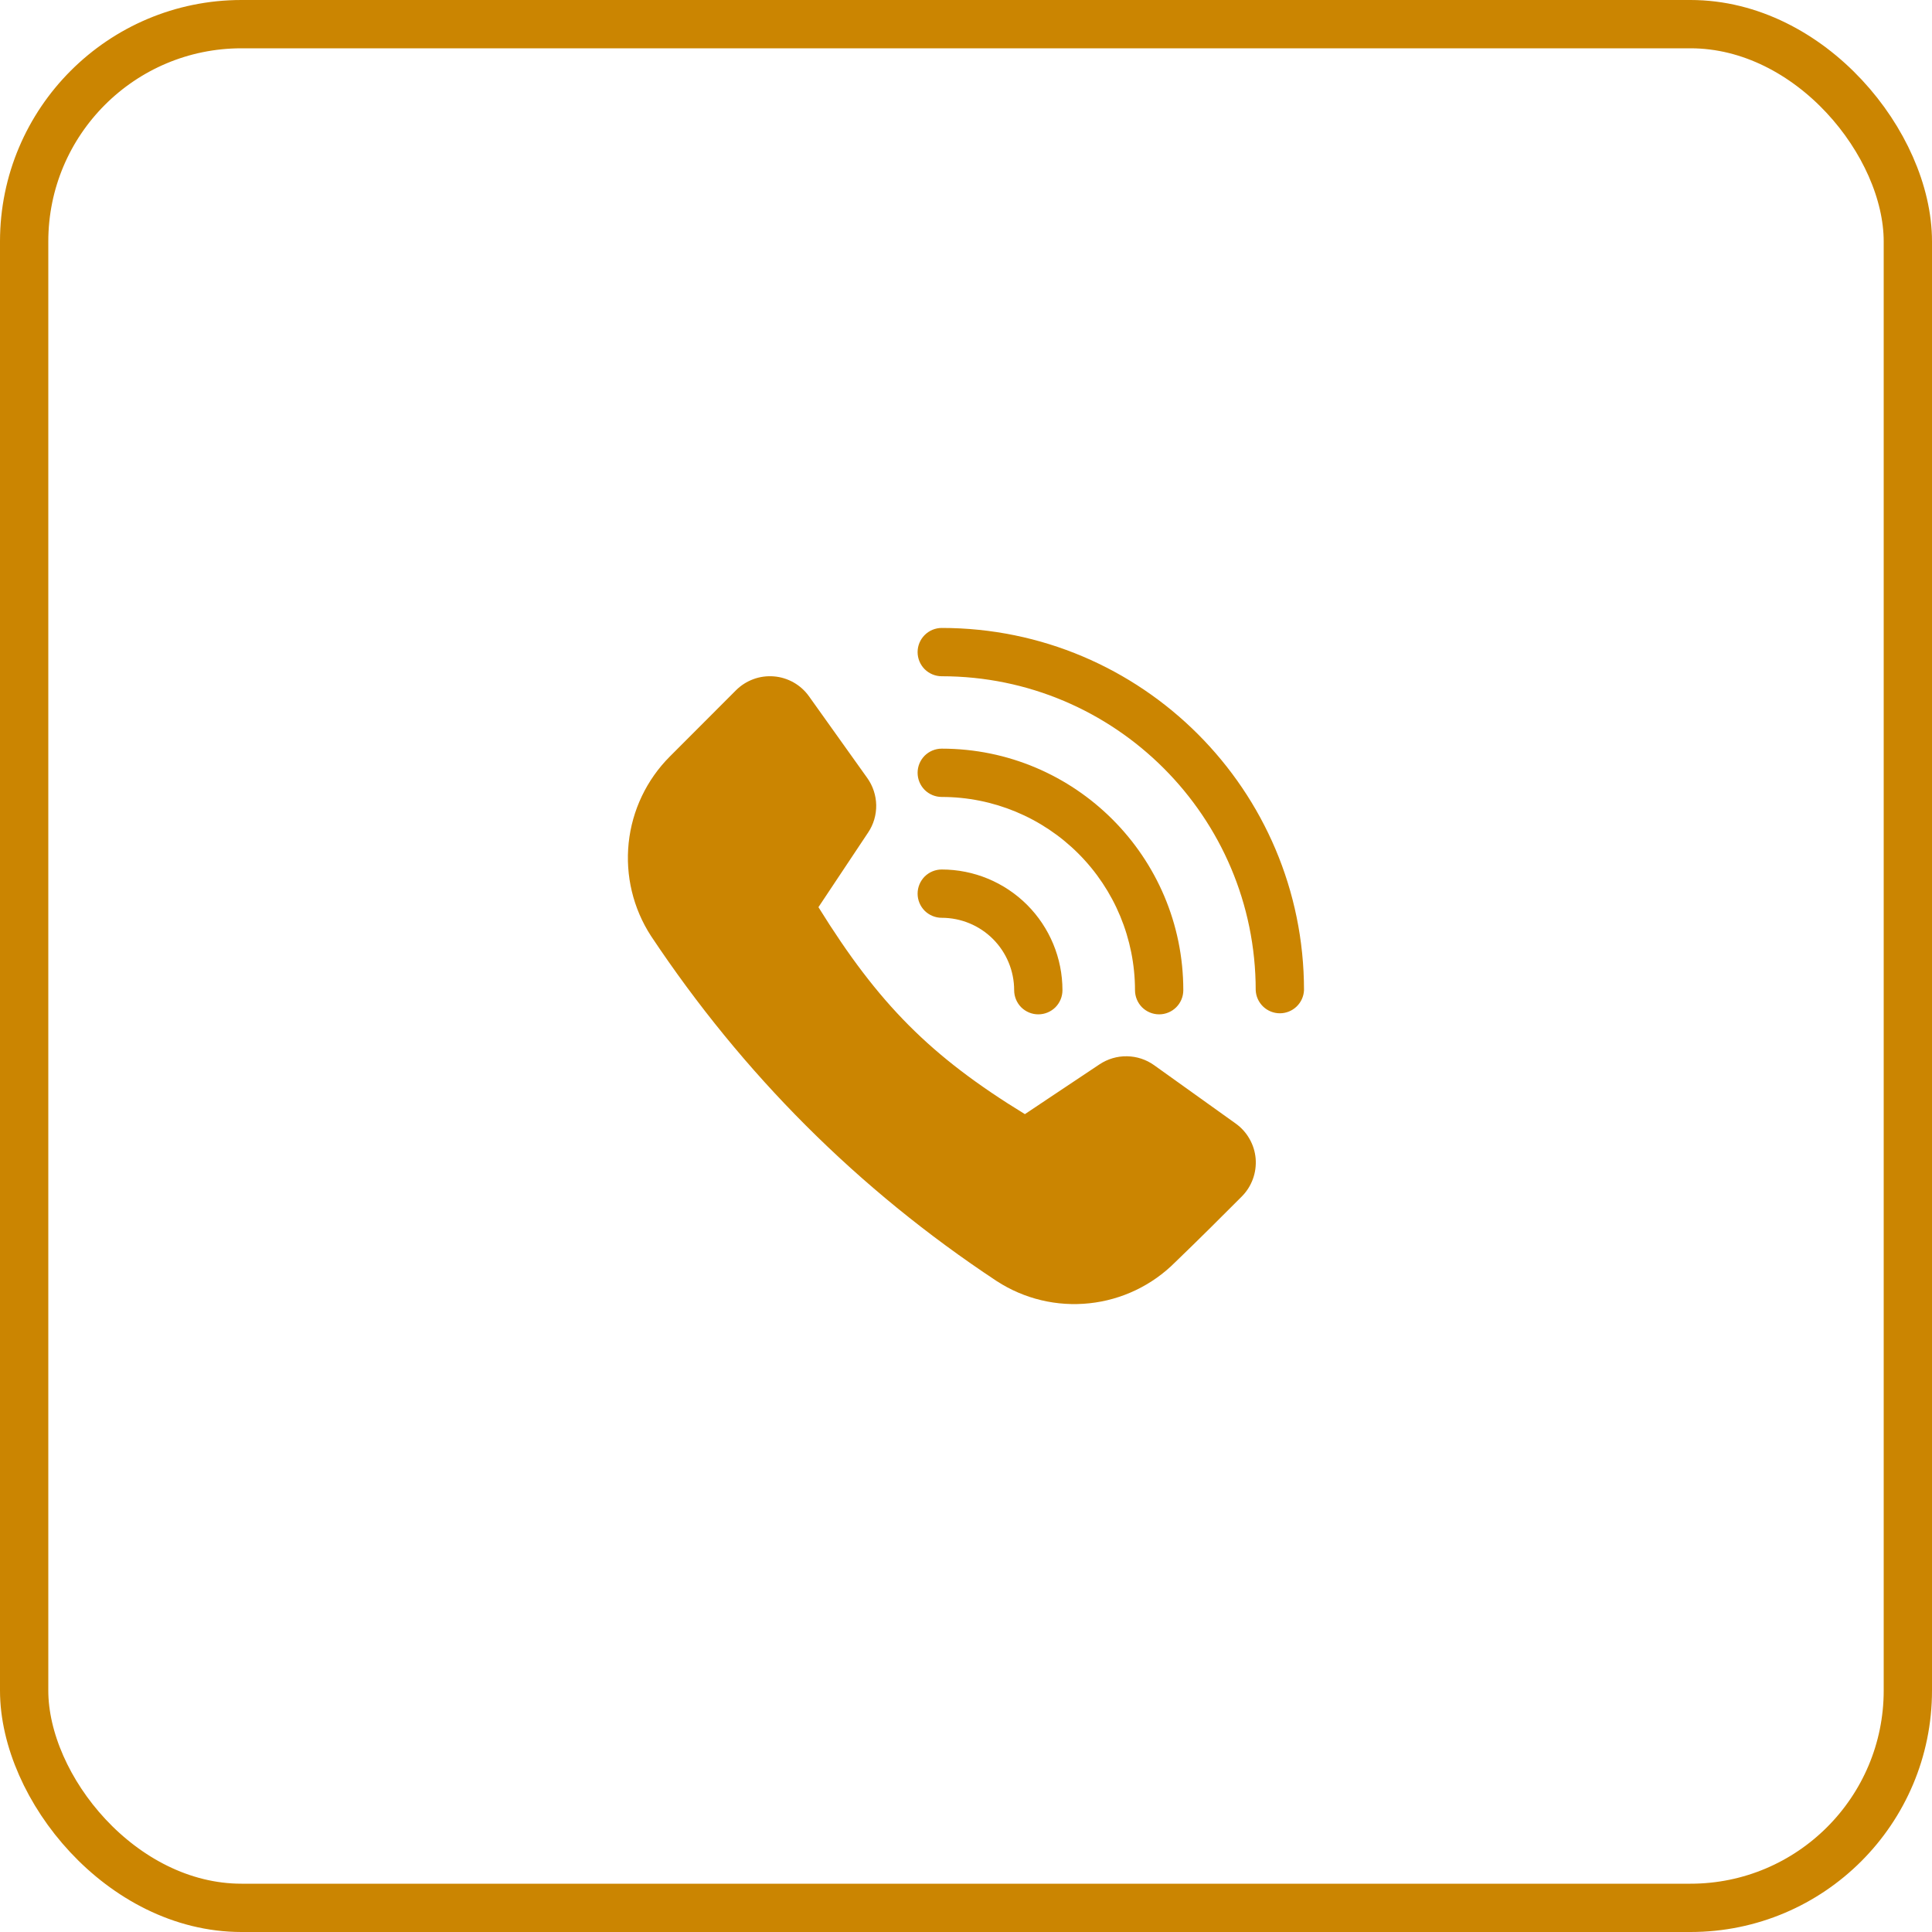<?xml version="1.0" encoding="UTF-8"?> <svg xmlns="http://www.w3.org/2000/svg" width="40" height="40" viewBox="0 0 40 40" fill="none"><path fill-rule="evenodd" clip-rule="evenodd" d="M21.219 23.067C19.264 21.87 18.19 20.788 16.945 18.782L17.974 17.236C18.086 17.069 18.144 16.871 18.141 16.669C18.137 16.468 18.073 16.272 17.956 16.108L16.749 14.416C16.666 14.299 16.557 14.201 16.432 14.13C16.306 14.059 16.167 14.015 16.023 14.004C15.879 13.992 15.734 14.011 15.599 14.061C15.463 14.111 15.34 14.189 15.238 14.291L13.868 15.663C13.388 16.144 13.087 16.775 13.016 17.451C12.945 18.128 13.108 18.808 13.478 19.378C15.38 22.237 17.761 24.622 20.635 26.523L20.64 26.526C21.207 26.894 21.883 27.055 22.555 26.983C23.226 26.912 23.853 26.612 24.33 26.134C24.833 25.65 25.358 25.125 25.709 24.773C25.811 24.67 25.89 24.547 25.939 24.412C25.989 24.277 26.008 24.132 25.997 23.988C25.985 23.845 25.942 23.705 25.87 23.58C25.799 23.454 25.702 23.346 25.584 23.262L23.894 22.053C23.73 21.936 23.535 21.872 23.333 21.869C23.131 21.865 22.934 21.924 22.766 22.035L21.219 23.067ZM19.498 19.002C19.895 19.002 20.277 19.16 20.558 19.441C20.839 19.722 20.997 20.104 20.997 20.501C20.997 20.634 21.05 20.761 21.143 20.855C21.237 20.948 21.364 21.001 21.497 21.001C21.63 21.001 21.757 20.948 21.851 20.855C21.944 20.761 21.997 20.634 21.997 20.501C21.997 19.838 21.733 19.203 21.265 18.734C20.796 18.266 20.161 18.002 19.498 18.002C19.365 18.002 19.238 18.055 19.144 18.148C19.051 18.242 18.998 18.369 18.998 18.502C18.998 18.635 19.051 18.762 19.144 18.856C19.238 18.949 19.365 19.002 19.498 19.002ZM19.498 16.5C20.559 16.5 21.576 16.922 22.326 17.672C23.077 18.423 23.498 19.44 23.499 20.501C23.499 20.634 23.552 20.761 23.645 20.855C23.739 20.948 23.866 21.001 23.999 21.001C24.131 21.001 24.259 20.948 24.352 20.855C24.446 20.761 24.499 20.634 24.499 20.501C24.499 17.741 22.258 15.5 19.498 15.5C19.365 15.5 19.238 15.553 19.144 15.646C19.051 15.74 18.998 15.867 18.998 16C18.998 16.133 19.051 16.26 19.144 16.354C19.238 16.447 19.365 16.5 19.498 16.5ZM19.498 14.001C23.085 14.001 25.998 16.913 25.998 20.501C26.004 20.63 26.059 20.751 26.152 20.84C26.245 20.929 26.369 20.979 26.498 20.979C26.627 20.979 26.751 20.929 26.844 20.84C26.937 20.751 26.992 20.63 26.998 20.501C26.998 16.361 23.637 13.001 19.498 13.001C19.365 13.001 19.238 13.054 19.144 13.148C19.051 13.241 18.998 13.368 18.998 13.501C18.998 13.634 19.051 13.761 19.144 13.855C19.238 13.948 19.365 14.001 19.498 14.001Z" fill="#CB8501"></path><rect x="0.5" y="0.5" width="39" height="39" rx="4.5" stroke="#CB8501"></rect></svg> 